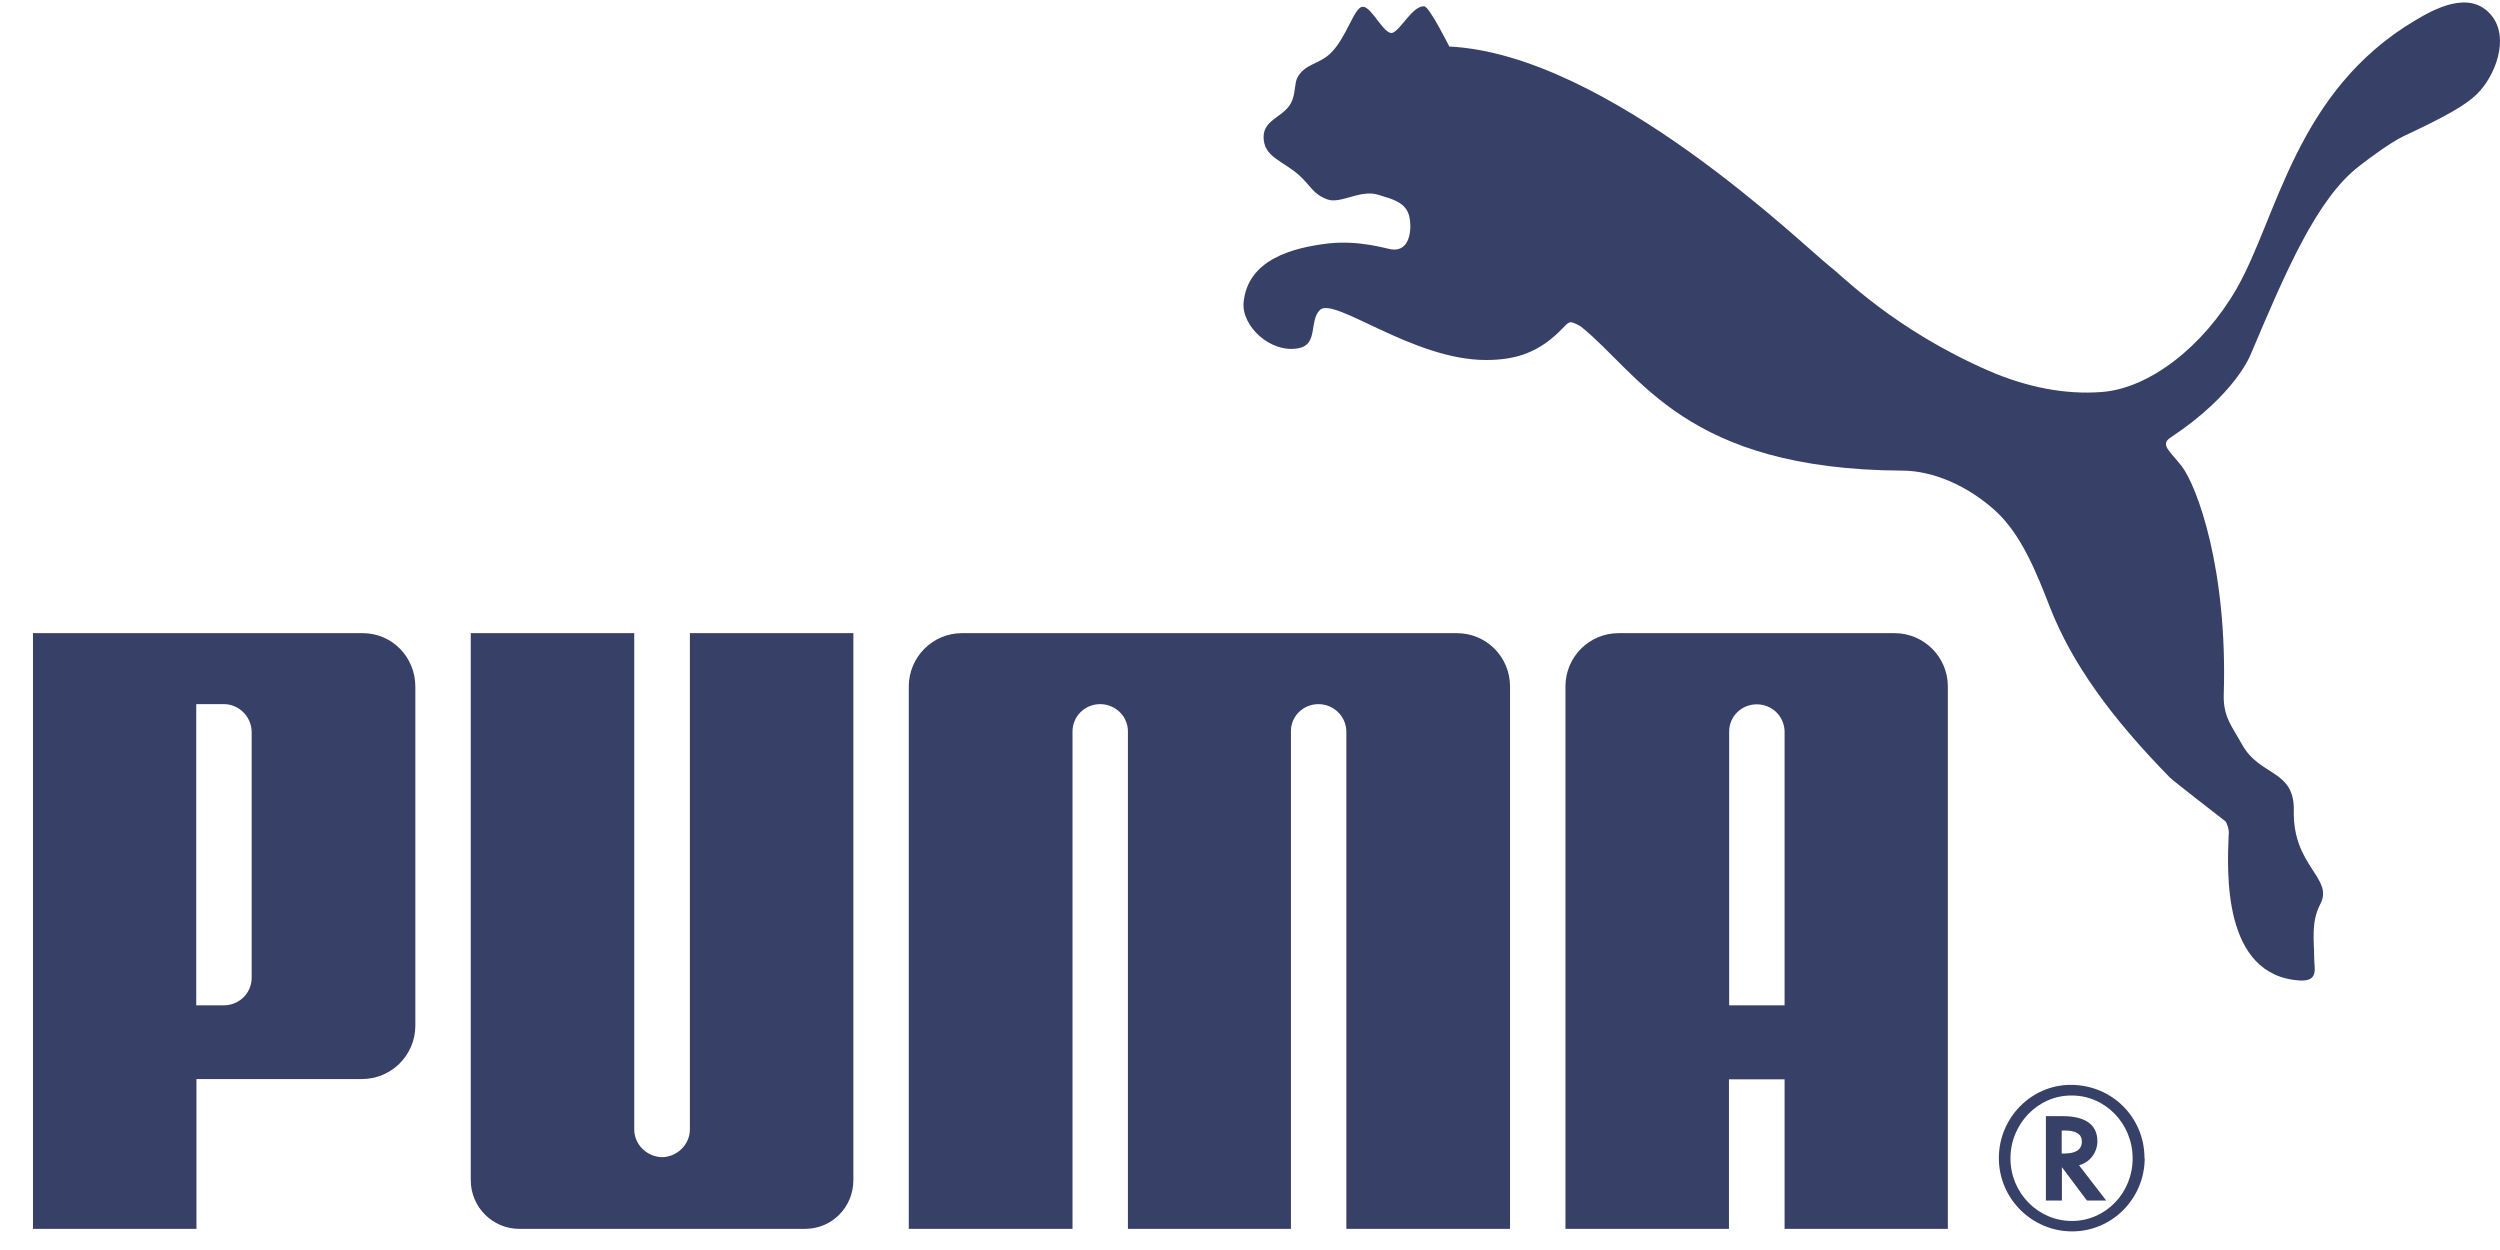 <svg xmlns="http://www.w3.org/2000/svg" width="72" height="36" viewBox="0 0 72 36" fill="none"><path d="M39.229 0.198C38.995 0.231 38.775 1.092 38.321 1.533C37.993 1.854 37.579 1.834 37.366 2.234C37.285 2.381 37.312 2.635 37.219 2.882C37.038 3.37 36.391 3.41 36.391 3.944C36.391 4.518 36.932 4.625 37.399 5.032C37.766 5.36 37.8 5.587 38.24 5.747C38.621 5.874 39.182 5.453 39.683 5.607C40.097 5.734 40.498 5.82 40.591 6.248C40.671 6.642 40.591 7.25 40.084 7.183C39.917 7.163 39.175 6.916 38.274 7.009C37.185 7.136 35.937 7.49 35.816 8.705C35.749 9.387 36.591 10.188 37.406 10.028C37.967 9.914 37.7 9.253 38.007 8.932C38.407 8.518 40.678 10.368 42.795 10.368C43.683 10.368 44.344 10.141 45.005 9.453C45.065 9.4 45.139 9.286 45.239 9.28C45.326 9.286 45.486 9.373 45.54 9.413C47.242 10.782 48.525 13.52 54.782 13.554C55.663 13.554 56.665 13.981 57.48 14.722C58.208 15.397 58.635 16.445 59.049 17.514C59.677 19.11 60.799 20.666 62.495 22.395C62.589 22.489 63.991 23.577 64.098 23.658C64.118 23.671 64.218 23.911 64.185 24.052C64.145 25.087 63.991 28.105 66.242 28.239C66.789 28.265 66.649 27.878 66.649 27.611C66.649 27.083 66.549 26.562 66.829 26.028C67.21 25.287 66.028 24.946 66.061 23.35C66.088 22.162 65.086 22.362 64.579 21.454C64.285 20.926 64.025 20.646 64.044 20.005C64.158 16.385 63.276 14.001 62.829 13.42C62.482 12.979 62.201 12.806 62.515 12.599C64.392 11.357 64.819 10.208 64.819 10.208C65.814 7.864 66.716 5.72 67.951 4.779C68.198 4.585 68.839 4.104 69.233 3.917C70.389 3.376 70.996 3.042 71.33 2.715C71.858 2.201 72.278 1.119 71.771 0.465C71.137 -0.343 70.048 0.298 69.561 0.585C66.115 2.628 65.6 6.241 64.412 8.318C63.457 9.974 61.907 11.19 60.525 11.29C59.483 11.37 58.368 11.156 57.253 10.669C54.542 9.48 53.059 7.944 52.705 7.677C51.977 7.116 46.321 1.567 41.74 1.34C41.74 1.34 41.172 0.204 41.025 0.184C40.691 0.144 40.344 0.865 40.104 0.945C39.87 1.026 39.483 0.164 39.249 0.198M19.061 33.327C18.627 33.314 18.266 32.96 18.266 32.526V18.235H13.558V33.989C13.558 34.763 14.186 35.391 14.954 35.391H23.188C23.963 35.391 24.577 34.763 24.577 33.989V18.235H19.869V32.526C19.869 32.967 19.495 33.321 19.068 33.327M34.828 18.235H27.703C26.861 18.235 26.173 18.923 26.173 19.771V35.391H30.888V21.067C30.888 20.626 31.248 20.279 31.683 20.279C32.117 20.279 32.477 20.619 32.484 21.053V35.391H37.179V21.053C37.179 20.619 37.539 20.279 37.973 20.279C38.407 20.279 38.768 20.626 38.775 21.067V35.391H43.489V19.771C43.489 18.916 42.802 18.235 41.96 18.235H34.828ZM7.248 21.093C7.248 20.619 6.86 20.279 6.453 20.279H5.652V28.953H6.453C6.867 28.953 7.254 28.619 7.248 28.145V21.093ZM10.413 31.077H5.658V35.391H0.95V18.235H10.446C11.294 18.235 11.962 18.923 11.962 19.778V29.534C11.962 30.389 11.274 31.077 10.42 31.077M59.644 31.551C58.695 31.551 57.901 32.366 57.901 33.361C57.901 34.356 58.695 35.164 59.67 35.164C60.645 35.164 61.42 34.356 61.42 33.361C61.42 32.366 60.639 31.551 59.67 31.551H59.637H59.644ZM61.767 33.354C61.767 34.516 60.832 35.464 59.677 35.464C58.522 35.464 57.567 34.523 57.567 33.354C57.567 32.185 58.508 31.244 59.637 31.244C60.826 31.244 61.761 32.179 61.761 33.354" fill="#374066"></path><path d="M59.457 33.221C59.784 33.221 59.958 33.107 59.958 32.873C59.958 32.666 59.791 32.559 59.47 32.559H59.377V33.221H59.457ZM60.665 34.576H60.104L59.383 33.615V34.576H58.922V32.145H59.403C60.058 32.145 60.405 32.392 60.405 32.867C60.405 33.181 60.198 33.461 59.911 33.548L59.877 33.561L60.659 34.576H60.665ZM51.396 28.96V21.06C51.383 20.626 51.036 20.285 50.595 20.285C50.154 20.285 49.8 20.632 49.8 21.067V28.953H51.403L51.396 28.96ZM51.396 35.391V31.084H49.794V35.391H45.085V19.771C45.085 18.916 45.773 18.235 46.615 18.235H54.562C55.41 18.235 56.098 18.923 56.098 19.771V35.391H51.389H51.396Z" fill="#374066"></path></svg>